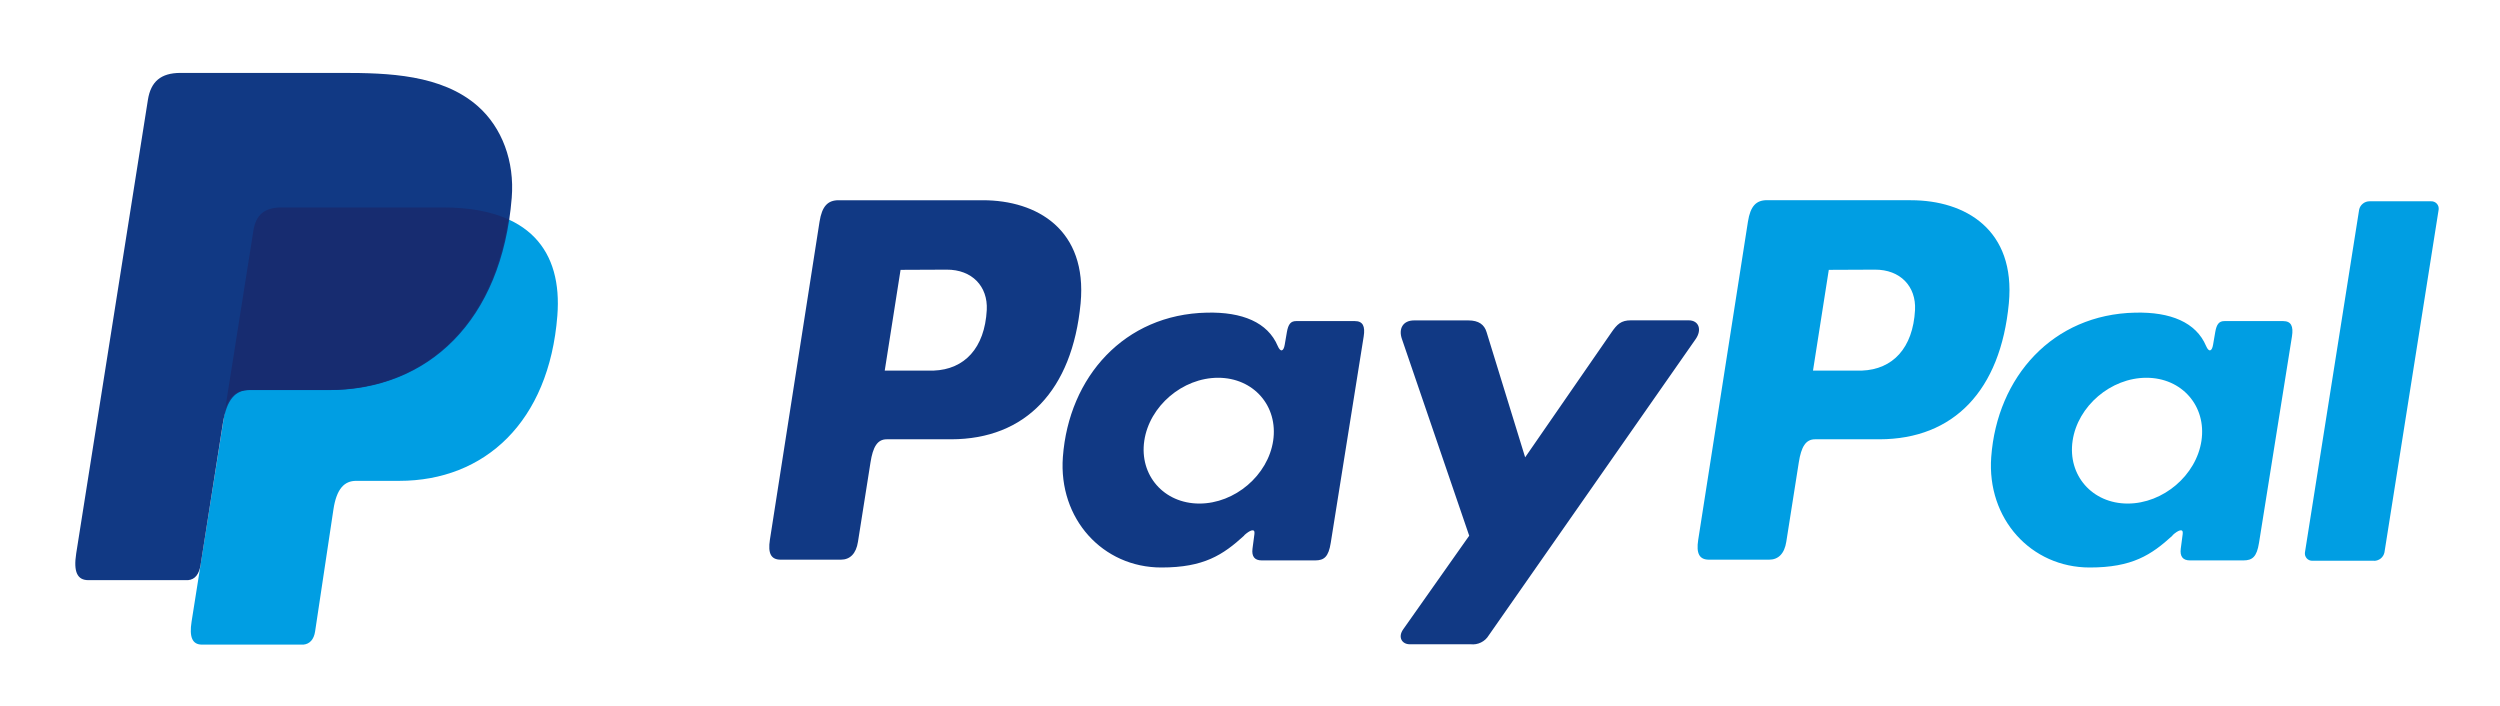 <svg width="85" height="24" viewBox="0 0 85 24" fill="none" xmlns="http://www.w3.org/2000/svg">
<path fill-rule="evenodd" clip-rule="evenodd" d="M9.572 7.055H15.064C18.012 7.055 19.122 8.545 18.95 10.734C18.667 14.349 16.478 16.349 13.575 16.349H12.11C11.711 16.349 11.443 16.612 11.336 17.325L10.713 21.472C10.672 21.741 10.531 21.896 10.318 21.917H6.868C6.543 21.917 6.429 21.67 6.514 21.133L8.617 7.84C8.699 7.308 8.991 7.055 9.572 7.055Z" fill="#009EE3"/>
<path fill-rule="evenodd" clip-rule="evenodd" d="M33.412 6.808C35.265 6.808 36.974 7.812 36.741 10.312C36.457 13.284 34.862 14.929 32.346 14.936H30.148C29.832 14.936 29.679 15.194 29.597 15.722L29.171 18.42C29.108 18.828 28.898 19.029 28.589 19.029H26.544C26.218 19.029 26.104 18.821 26.176 18.355L27.864 7.539C27.948 7.007 28.148 6.808 28.512 6.808H33.412ZM30.081 12.6H31.747C32.789 12.56 33.48 11.84 33.55 10.54C33.592 9.738 33.05 9.163 32.186 9.168L30.619 9.175L30.081 12.6ZM42.301 18.201C42.488 18.031 42.678 17.943 42.651 18.153L42.585 18.654C42.551 18.916 42.654 19.054 42.898 19.054H44.715C45.021 19.054 45.17 18.931 45.245 18.459L46.365 11.442C46.422 11.089 46.335 10.917 46.067 10.917H44.069C43.889 10.917 43.801 11.017 43.754 11.292L43.68 11.723C43.642 11.948 43.539 11.988 43.442 11.762C43.103 10.961 42.239 10.601 41.033 10.63C38.23 10.688 36.341 12.812 36.138 15.535C35.982 17.641 37.493 19.295 39.486 19.295C40.932 19.295 41.578 18.87 42.307 18.205L42.301 18.201ZM40.779 17.121C39.573 17.121 38.732 16.16 38.906 14.983C39.081 13.805 40.209 12.844 41.415 12.844C42.622 12.844 43.462 13.805 43.288 14.983C43.113 16.16 41.986 17.121 40.779 17.121ZM48.079 10.894C47.699 10.894 47.544 11.177 47.665 11.525L49.953 18.214L47.709 21.397C47.52 21.663 47.666 21.905 47.931 21.905H50.002C50.123 21.919 50.245 21.898 50.354 21.844C50.463 21.791 50.555 21.707 50.617 21.603L57.654 11.527C57.87 11.217 57.768 10.891 57.413 10.891H55.452C55.116 10.891 54.982 11.024 54.789 11.303L51.855 15.549L50.544 11.293C50.467 11.036 50.276 10.894 49.923 10.894H48.079Z" fill="#113984"/>
<path fill-rule="evenodd" clip-rule="evenodd" d="M64.973 6.808C66.826 6.808 68.535 7.812 68.301 10.312C68.018 13.284 66.423 14.929 63.907 14.936H61.71C61.394 14.936 61.241 15.194 61.159 15.722L60.734 18.42C60.67 18.828 60.46 19.029 60.151 19.029H58.106C57.78 19.029 57.666 18.821 57.739 18.355L59.43 7.536C59.513 7.004 59.713 6.806 60.077 6.806H64.973V6.808ZM61.642 12.6H63.308C64.35 12.56 65.041 11.84 65.111 10.54C65.153 9.738 64.61 9.163 63.747 9.168L62.179 9.175L61.642 12.6ZM73.862 18.201C74.049 18.031 74.239 17.943 74.212 18.153L74.146 18.654C74.112 18.916 74.215 19.054 74.459 19.054H76.276C76.582 19.054 76.731 18.931 76.806 18.459L77.926 11.442C77.983 11.089 77.896 10.917 77.628 10.917H75.632C75.452 10.917 75.365 11.017 75.318 11.292L75.244 11.723C75.206 11.948 75.102 11.988 75.006 11.762C74.667 10.961 73.802 10.601 72.596 10.63C69.794 10.688 67.904 12.812 67.702 15.535C67.546 17.641 69.057 19.295 71.05 19.295C72.496 19.295 73.142 18.87 73.871 18.205L73.862 18.201ZM72.341 17.121C71.135 17.121 70.294 16.16 70.469 14.983C70.643 13.805 71.771 12.844 72.978 12.844C74.184 12.844 75.024 13.805 74.85 14.983C74.676 16.16 73.547 17.121 72.341 17.121ZM80.722 19.066H78.625C78.588 19.067 78.552 19.061 78.518 19.047C78.484 19.033 78.454 19.012 78.43 18.985C78.405 18.957 78.387 18.925 78.376 18.89C78.366 18.856 78.363 18.819 78.368 18.783L80.211 7.127C80.228 7.047 80.272 6.976 80.336 6.925C80.399 6.873 80.478 6.845 80.559 6.844H82.657C82.694 6.842 82.73 6.849 82.764 6.863C82.798 6.877 82.828 6.898 82.852 6.925C82.877 6.952 82.895 6.984 82.906 7.019C82.916 7.054 82.919 7.091 82.914 7.127L81.071 18.783C81.054 18.863 81.01 18.935 80.947 18.987C80.884 19.038 80.805 19.067 80.722 19.069V19.066Z" fill="#009EE3"/>
<path fill-rule="evenodd" clip-rule="evenodd" d="M6.138 2.479H11.635C13.183 2.479 15.02 2.529 16.247 3.611C17.068 4.335 17.499 5.485 17.399 6.725C17.062 10.915 14.552 13.263 11.184 13.263H8.474C8.012 13.263 7.707 13.569 7.577 14.396L6.82 19.207C6.77 19.519 6.635 19.703 6.394 19.725H3.003C2.627 19.725 2.494 19.442 2.591 18.817L5.029 3.393C5.127 2.774 5.469 2.479 6.138 2.479Z" fill="#113984"/>
<path fill-rule="evenodd" clip-rule="evenodd" d="M7.656 13.907L8.616 7.84C8.699 7.308 8.991 7.053 9.572 7.053H15.064C15.972 7.053 16.708 7.195 17.283 7.457C16.732 11.187 14.315 13.259 11.151 13.259H8.446C8.083 13.26 7.816 13.442 7.656 13.907Z" fill="#172C70"/>
</svg>

